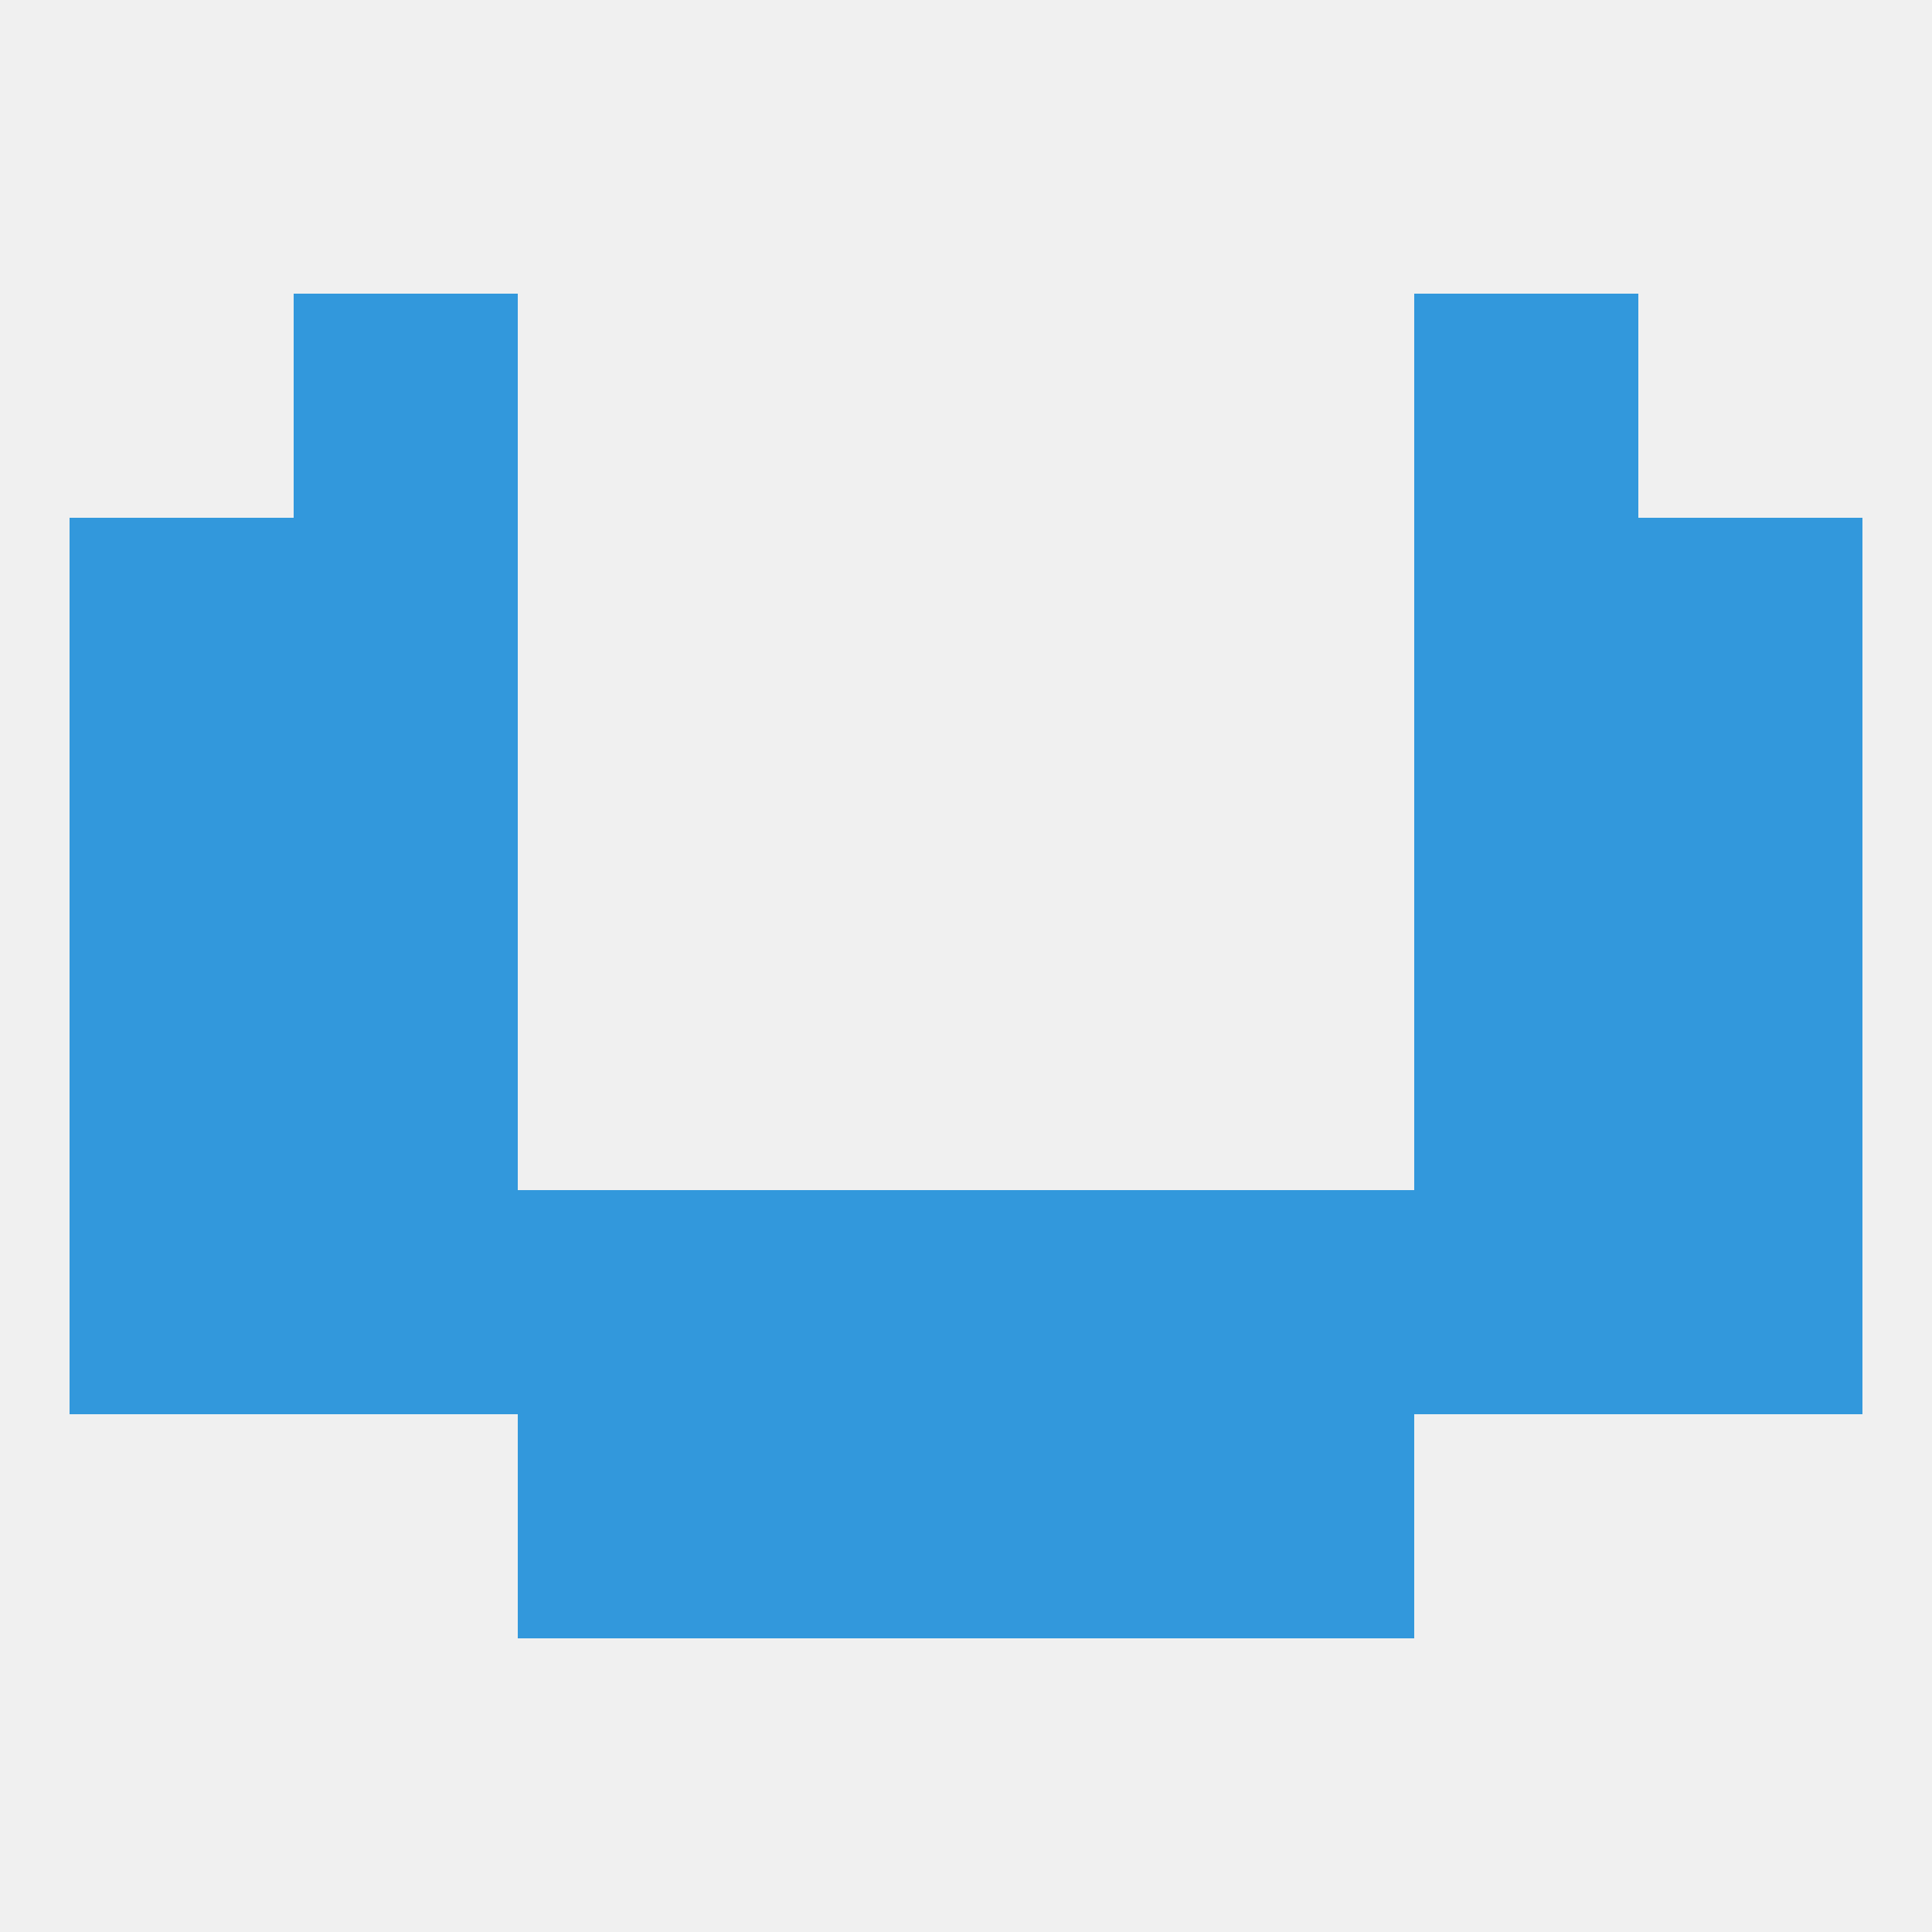 
<!--   <?xml version="1.0"?> -->
<svg version="1.1" baseprofile="full" xmlns="http://www.w3.org/2000/svg" xmlns:xlink="http://www.w3.org/1999/xlink" xmlns:ev="http://www.w3.org/2001/xml-events" width="250" height="250" viewBox="0 0 250 250" >
	<rect width="100%" height="100%" fill="rgba(240,240,240,255)"/>

	<rect x="212" y="154" width="29" height="29" fill="rgba(50,152,220,255)"/>
	<rect x="183" y="154" width="29" height="29" fill="rgba(50,152,220,255)"/>
	<rect x="96" y="154" width="29" height="29" fill="rgba(50,152,220,255)"/>
	<rect x="67" y="154" width="29" height="29" fill="rgba(50,152,220,255)"/>
	<rect x="38" y="154" width="29" height="29" fill="rgba(50,152,220,255)"/>
	<rect x="125" y="154" width="29" height="29" fill="rgba(50,152,220,255)"/>
	<rect x="154" y="154" width="29" height="29" fill="rgba(50,152,220,255)"/>
	<rect x="9" y="154" width="29" height="29" fill="rgba(50,152,220,255)"/>
	<rect x="67" y="183" width="29" height="29" fill="rgba(50,152,220,255)"/>
	<rect x="154" y="183" width="29" height="29" fill="rgba(50,152,220,255)"/>
	<rect x="96" y="183" width="29" height="29" fill="rgba(50,152,220,255)"/>
	<rect x="125" y="183" width="29" height="29" fill="rgba(50,152,220,255)"/>
	<rect x="9" y="125" width="29" height="29" fill="rgba(50,152,220,255)"/>
	<rect x="212" y="125" width="29" height="29" fill="rgba(50,152,220,255)"/>
	<rect x="38" y="125" width="29" height="29" fill="rgba(50,152,220,255)"/>
	<rect x="183" y="125" width="29" height="29" fill="rgba(50,152,220,255)"/>
	<rect x="183" y="96" width="29" height="29" fill="rgba(50,152,220,255)"/>
	<rect x="9" y="96" width="29" height="29" fill="rgba(50,152,220,255)"/>
	<rect x="212" y="96" width="29" height="29" fill="rgba(50,152,220,255)"/>
	<rect x="38" y="96" width="29" height="29" fill="rgba(50,152,220,255)"/>
	<rect x="9" y="67" width="29" height="29" fill="rgba(50,152,220,255)"/>
	<rect x="212" y="67" width="29" height="29" fill="rgba(50,152,220,255)"/>
	<rect x="38" y="67" width="29" height="29" fill="rgba(50,152,220,255)"/>
	<rect x="183" y="67" width="29" height="29" fill="rgba(50,152,220,255)"/>
	<rect x="38" y="38" width="29" height="29" fill="rgba(50,152,220,255)"/>
	<rect x="183" y="38" width="29" height="29" fill="rgba(50,152,220,255)"/>
</svg>
